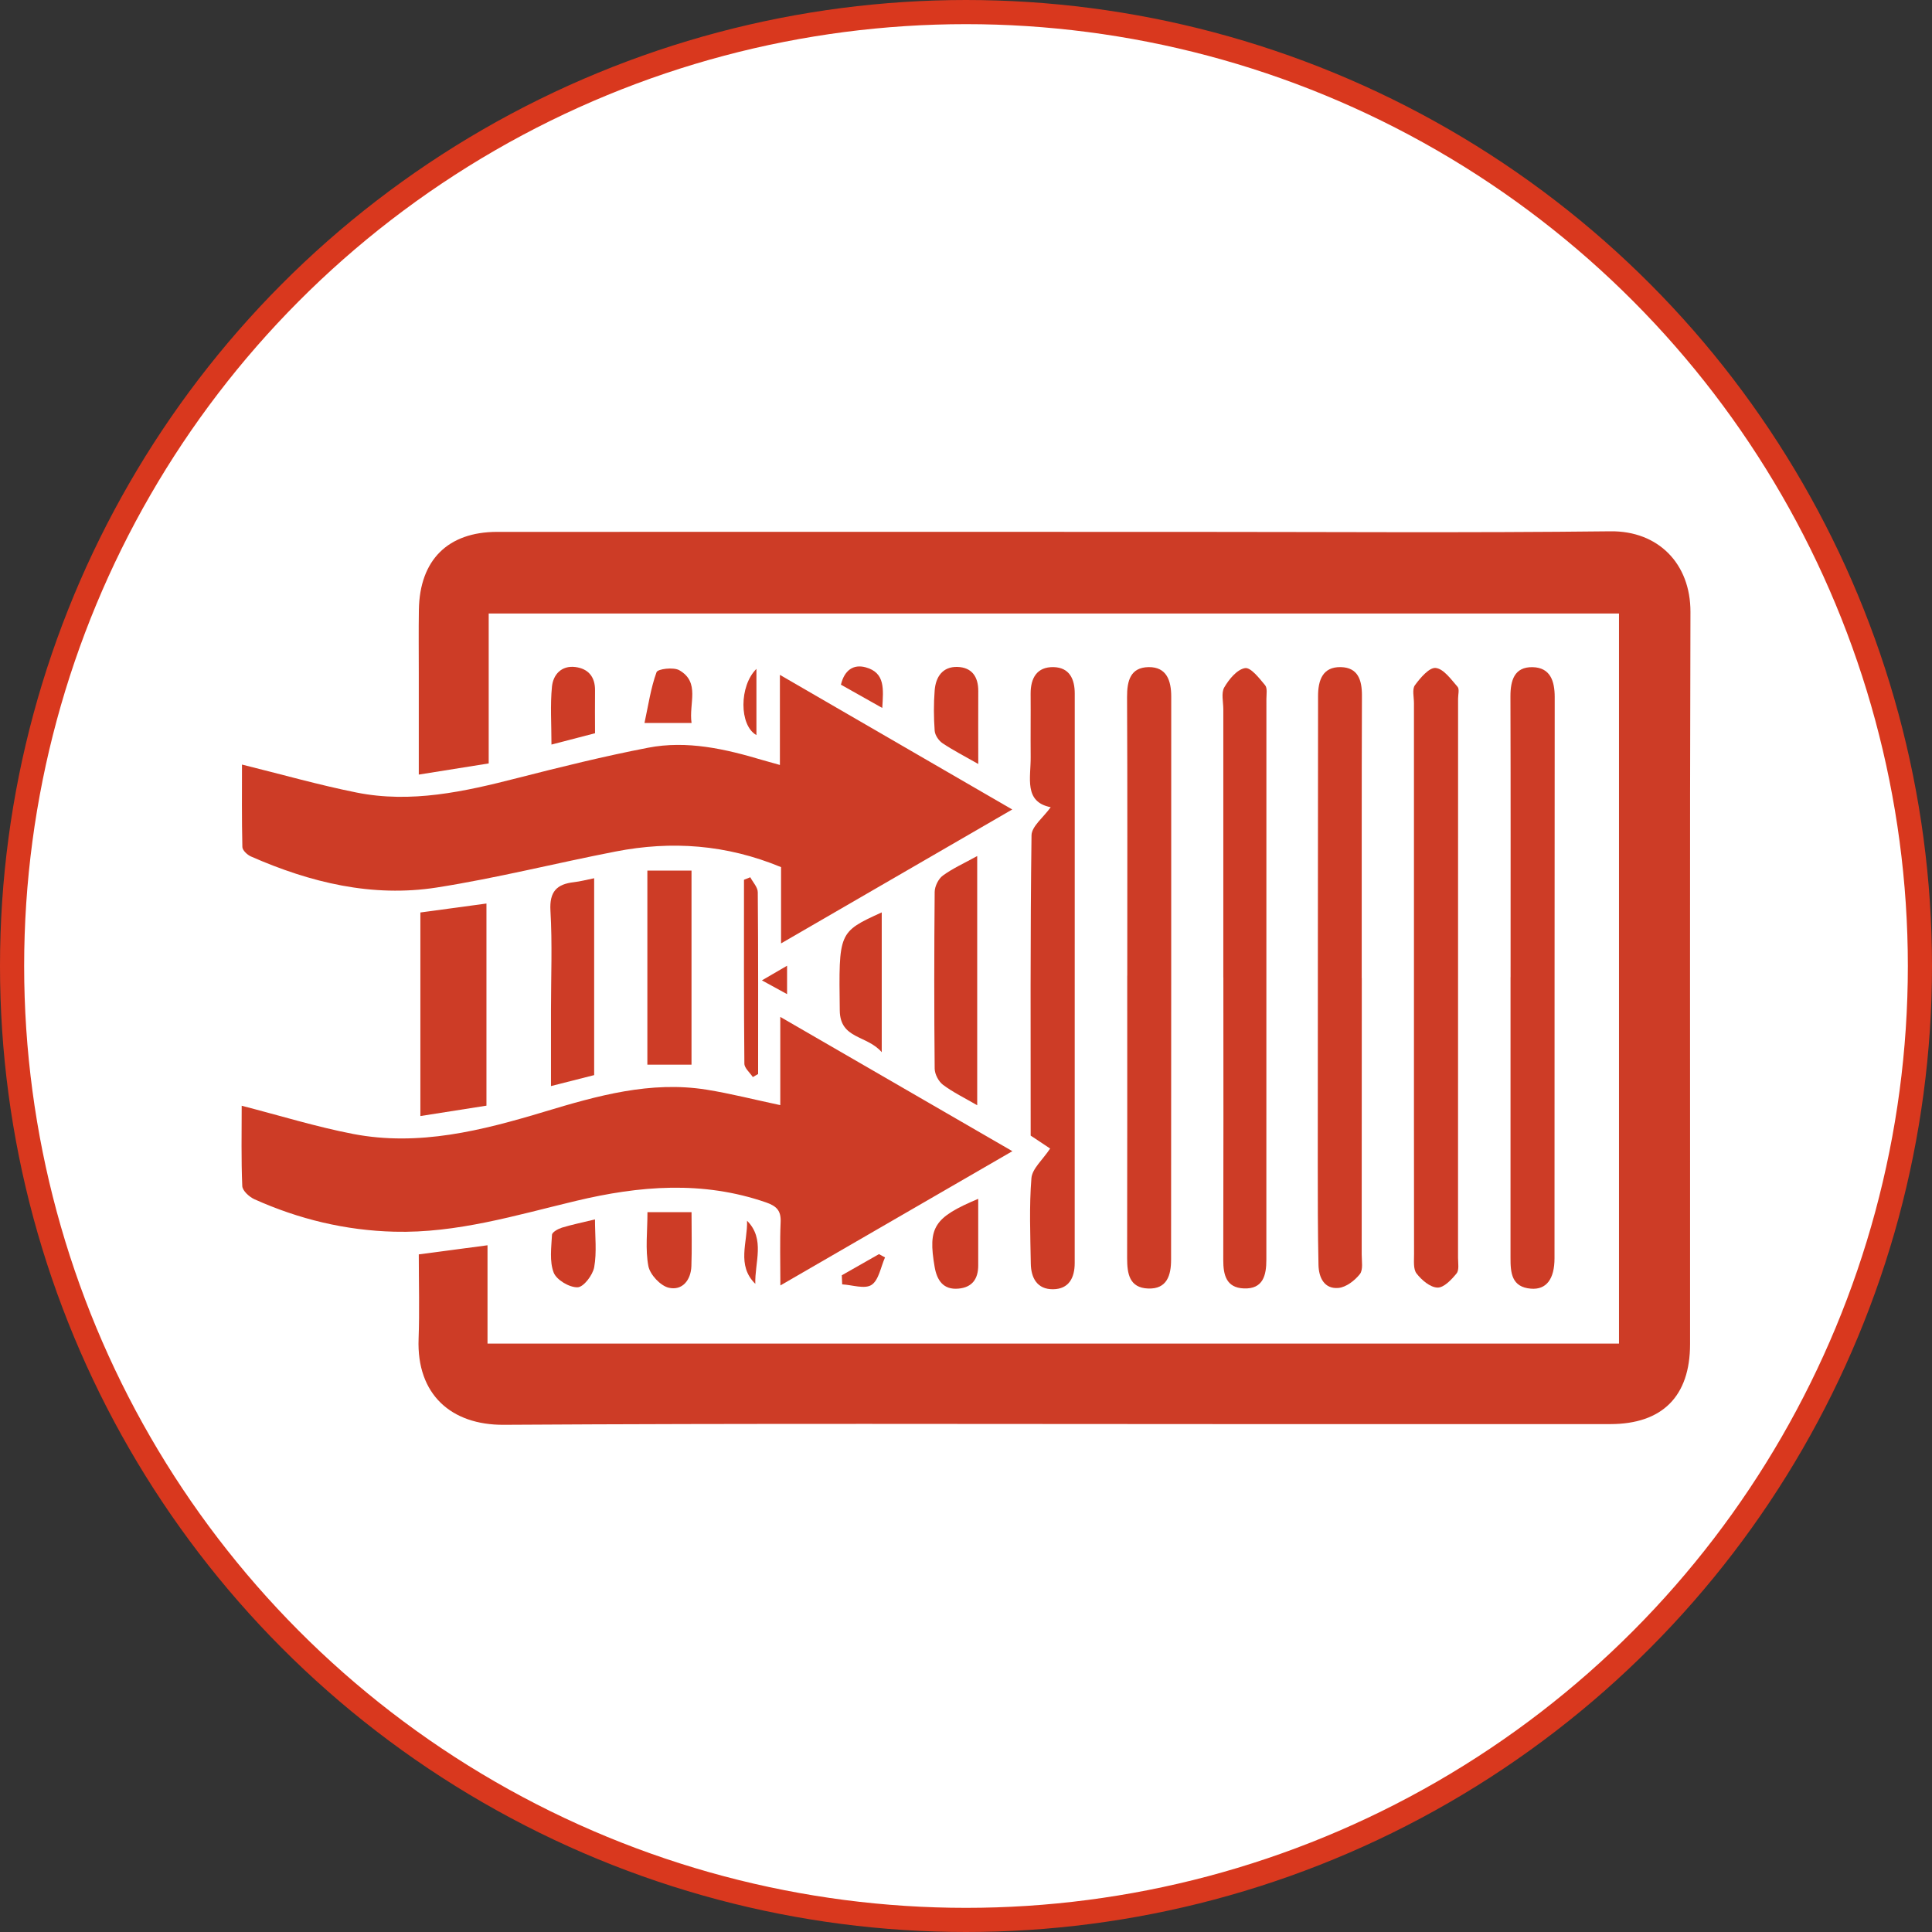 <svg width="80" height="80" viewBox="0 0 80 80" fill="none" xmlns="http://www.w3.org/2000/svg">
<rect x="0" y="0" width="80" height="80" fill="#333333" stroke="none"/>
<circle cx="40" cy="40" r="39.5" fill="white" stroke="#D9381E"/>
<g clip-path="url(#clip0_73_959)">
<path d="M17.343 51.941C18.331 51.809 19.204 51.694 20.187 51.564V55.635H67.039V25.403H20.236V31.612C19.262 31.768 18.369 31.91 17.341 32.074C17.341 30.579 17.341 29.218 17.341 27.855C17.341 26.985 17.331 26.115 17.345 25.245C17.379 23.19 18.544 22.026 20.582 22.024C30.103 22.02 39.625 22.024 49.146 22.024C54.992 22.024 60.841 22.067 66.687 22C68.652 21.977 70.004 23.328 69.998 25.342C69.966 35.447 69.988 45.55 69.982 55.655C69.982 57.821 68.831 58.967 66.679 58.969C61.444 58.973 56.21 58.969 50.975 58.969C40.937 58.969 30.898 58.935 20.861 58.998C18.689 59.012 17.246 57.746 17.333 55.438C17.375 54.292 17.341 53.144 17.341 51.939L17.343 51.941Z" fill="#CD3C26"/>
<path d="M10.006 45.786C11.621 46.202 13.104 46.662 14.619 46.954C17.345 47.479 19.958 46.812 22.551 46.031C24.736 45.372 26.935 44.751 29.252 45.12C30.256 45.281 31.244 45.536 32.31 45.761V42.108C35.563 43.991 38.699 45.804 41.92 47.668C38.683 49.542 35.567 51.345 32.314 53.227C32.314 52.262 32.288 51.434 32.324 50.611C32.346 50.13 32.159 49.942 31.719 49.789C29.095 48.881 26.476 49.098 23.847 49.727C21.368 50.319 18.916 51.071 16.327 51.002C14.305 50.95 12.376 50.485 10.535 49.658C10.322 49.562 10.04 49.305 10.032 49.112C9.984 47.998 10.008 46.881 10.008 45.784L10.006 45.786Z" fill="#CD3C26"/>
<path d="M32.294 31.675V27.945C35.553 29.833 38.687 31.648 41.914 33.519C38.685 35.389 35.569 37.194 32.342 39.064V35.906C30.071 34.965 27.804 34.809 25.492 35.259C23.02 35.739 20.572 36.36 18.085 36.75C15.412 37.167 12.847 36.545 10.39 35.464C10.239 35.397 10.04 35.21 10.036 35.074C10.008 33.908 10.02 32.74 10.02 31.659C11.66 32.064 13.199 32.504 14.762 32.817C17.027 33.271 19.228 32.78 21.421 32.218C23.213 31.76 25.014 31.314 26.83 30.963C28.448 30.648 30.031 31.012 31.586 31.476C31.793 31.537 32 31.594 32.292 31.675H32.294Z" fill="#CD3C26"/>
<path d="M46.678 40.396C46.678 36.553 46.688 32.709 46.669 28.866C46.666 28.192 46.806 27.636 47.559 27.624C48.317 27.612 48.498 28.196 48.498 28.845C48.498 36.618 48.498 44.388 48.492 52.16C48.492 52.799 48.327 53.383 47.545 53.355C46.764 53.327 46.672 52.742 46.672 52.096C46.68 48.195 46.676 44.295 46.676 40.396H46.678Z" fill="#CD3C26"/>
<path d="M58.549 40.394C58.549 36.634 58.549 32.876 58.549 29.115C58.549 28.863 58.467 28.541 58.589 28.373C58.813 28.066 59.187 27.628 59.45 27.659C59.78 27.695 60.084 28.131 60.354 28.438C60.438 28.533 60.376 28.762 60.376 28.93C60.376 36.646 60.376 44.362 60.374 52.077C60.374 52.3 60.428 52.59 60.313 52.73C60.104 52.988 59.784 53.327 59.521 53.316C59.219 53.306 58.865 53.004 58.656 52.732C58.513 52.548 58.555 52.199 58.553 51.923C58.547 48.08 58.549 44.236 58.549 40.392V40.394Z" fill="#CD3C26"/>
<path d="M62.55 40.459C62.55 36.587 62.556 32.715 62.544 28.843C62.542 28.172 62.707 27.61 63.462 27.626C64.19 27.642 64.377 28.192 64.377 28.866C64.369 36.61 64.373 44.356 64.369 52.1C64.369 52.968 64.027 53.414 63.391 53.361C62.591 53.296 62.544 52.704 62.547 52.075C62.55 48.203 62.548 44.331 62.548 40.459H62.553H62.55Z" fill="#CD3C26"/>
<path d="M56.389 40.498C56.389 44.313 56.389 48.128 56.385 51.941C56.385 52.221 56.451 52.58 56.308 52.759C56.097 53.026 55.739 53.302 55.421 53.331C54.836 53.383 54.608 52.901 54.596 52.383C54.566 51.01 54.566 49.635 54.566 48.262C54.566 41.923 54.574 35.585 54.578 29.247C54.578 29.107 54.578 28.967 54.578 28.827C54.578 28.17 54.765 27.604 55.526 27.624C56.228 27.642 56.397 28.155 56.395 28.802C56.38 32.701 56.389 36.601 56.386 40.5L56.389 40.498Z" fill="#CD3C26"/>
<path d="M43.487 47.56C43.31 47.442 43.013 47.246 42.678 47.023C42.678 42.895 42.658 38.743 42.713 34.591C42.717 34.216 43.208 33.847 43.507 33.425C42.385 33.204 42.687 32.206 42.678 31.342C42.67 30.472 42.683 29.602 42.676 28.732C42.672 28.07 42.942 27.606 43.632 27.624C44.28 27.642 44.505 28.113 44.503 28.727C44.501 36.585 44.503 44.445 44.501 52.302C44.501 52.907 44.262 53.379 43.604 53.385C42.946 53.391 42.691 52.915 42.683 52.318C42.664 51.14 42.614 49.956 42.709 48.785C42.741 48.39 43.175 48.027 43.483 47.56H43.487Z" fill="#CD3C26"/>
<path d="M50.655 40.478C50.655 36.776 50.655 33.074 50.655 29.373C50.655 29.064 50.56 28.695 50.695 28.462C50.89 28.125 51.226 27.718 51.554 27.665C51.791 27.626 52.145 28.085 52.385 28.373C52.486 28.494 52.439 28.75 52.439 28.945C52.439 36.599 52.439 44.254 52.437 51.909C52.437 51.992 52.437 52.077 52.437 52.16C52.439 52.809 52.3 53.384 51.504 53.351C50.779 53.321 50.651 52.797 50.653 52.169C50.663 48.27 50.659 44.374 50.657 40.475L50.655 40.478Z" fill="#CD3C26"/>
<path d="M20.143 45.783C19.272 45.919 18.383 46.059 17.407 46.213V37.784C18.286 37.664 19.178 37.544 20.143 37.413V45.781V45.783Z" fill="#CD3C26"/>
<path d="M40.466 45.767C39.935 45.459 39.462 45.23 39.047 44.919C38.864 44.781 38.705 44.479 38.703 44.25C38.679 41.81 38.681 39.372 38.703 36.932C38.705 36.701 38.858 36.39 39.039 36.257C39.454 35.954 39.933 35.741 40.464 35.447V45.765L40.466 45.767Z" fill="#CD3C26"/>
<path d="M24.603 44.518C23.994 44.674 23.462 44.808 22.815 44.972C22.815 43.875 22.815 42.853 22.815 41.83C22.815 40.457 22.873 39.082 22.793 37.713C22.746 36.916 23.056 36.61 23.766 36.529C24.034 36.498 24.297 36.427 24.603 36.366V44.516V44.518Z" fill="#CD3C26"/>
<path d="M28.634 44.086H26.806C26.806 42.755 26.806 41.421 26.806 40.088C26.806 38.755 26.806 37.455 26.806 36.05H28.634V44.086Z" fill="#CD3C26"/>
<path d="M36.511 37.78V43.569C35.893 42.852 34.789 43.035 34.773 41.844C34.732 38.599 34.712 38.599 36.511 37.78Z" fill="#CD3C26"/>
<path d="M40.506 31.634C39.928 31.304 39.462 31.066 39.029 30.776C38.872 30.671 38.717 30.444 38.703 30.261C38.663 29.705 38.659 29.139 38.703 28.584C38.747 28.028 39.031 27.6 39.641 27.616C40.24 27.632 40.512 28.02 40.508 28.62C40.502 29.571 40.508 30.521 40.508 31.636L40.506 31.634Z" fill="#CD3C26"/>
<path d="M40.506 49.641C40.506 50.617 40.506 51.507 40.506 52.398C40.506 52.957 40.256 53.308 39.689 53.359C39.051 53.418 38.794 53.002 38.701 52.458C38.419 50.818 38.669 50.414 40.506 49.641Z" fill="#CD3C26"/>
<path d="M28.635 50.195C28.635 50.988 28.655 51.708 28.629 52.428C28.607 53.014 28.248 53.452 27.691 53.322C27.347 53.241 26.917 52.781 26.848 52.428C26.715 51.732 26.81 50.994 26.81 50.193H28.637L28.635 50.195Z" fill="#CD3C26"/>
<path d="M24.635 30.363C24.026 30.521 23.478 30.663 22.835 30.831C22.835 29.975 22.78 29.2 22.855 28.438C22.903 27.935 23.247 27.549 23.822 27.62C24.357 27.687 24.647 28.024 24.639 28.594C24.631 29.174 24.639 29.756 24.639 30.363H24.635Z" fill="#CD3C26"/>
<path d="M24.637 50.493C24.637 51.195 24.716 51.848 24.605 52.469C24.547 52.797 24.165 53.298 23.917 53.304C23.579 53.315 23.046 53 22.927 52.696C22.748 52.233 22.829 51.655 22.857 51.13C22.863 51.02 23.11 50.883 23.269 50.834C23.69 50.706 24.122 50.619 24.637 50.493Z" fill="#CD3C26"/>
<path d="M31.067 36.324C31.175 36.533 31.378 36.739 31.378 36.948C31.4 39.457 31.392 41.964 31.392 44.473C31.32 44.516 31.245 44.556 31.173 44.599C31.05 44.413 30.823 44.228 30.823 44.041C30.799 41.504 30.807 38.967 30.807 36.429C30.893 36.395 30.98 36.36 31.067 36.326V36.324Z" fill="#CD3C26"/>
<path d="M28.636 29.937H26.687C26.846 29.2 26.947 28.49 27.186 27.833C27.236 27.697 27.888 27.616 28.127 27.752C29.006 28.255 28.516 29.129 28.636 29.937Z" fill="#CD3C26"/>
<path d="M36.531 29.314C35.879 28.947 35.36 28.655 34.821 28.351C34.964 27.756 35.332 27.492 35.847 27.633C36.66 27.856 36.579 28.533 36.533 29.312L36.531 29.314Z" fill="#CD3C26"/>
<path d="M34.857 52.807C35.37 52.515 35.883 52.223 36.396 51.931L36.647 52.067C36.47 52.461 36.39 53.006 36.088 53.205C35.806 53.389 35.287 53.205 34.873 53.183C34.867 53.057 34.863 52.933 34.857 52.807Z" fill="#CD3C26"/>
<path d="M31.322 30.438C30.604 30.038 30.606 28.399 31.322 27.697V30.438Z" fill="#CD3C26"/>
<path d="M31.276 53.162C30.489 52.389 30.962 51.436 30.934 50.548C31.696 51.31 31.246 52.276 31.276 53.162Z" fill="#CD3C26"/>
<path d="M32.591 39.989V41.165C32.231 40.968 31.952 40.816 31.549 40.595C31.918 40.382 32.201 40.216 32.591 39.989Z" fill="#CD3C26"/>
</g>
<defs>
<clipPath id="clip0_73_959">
<rect width="60" height="37" fill="white" transform="translate(10 22)"/>
</clipPath>
</defs>
</svg>
